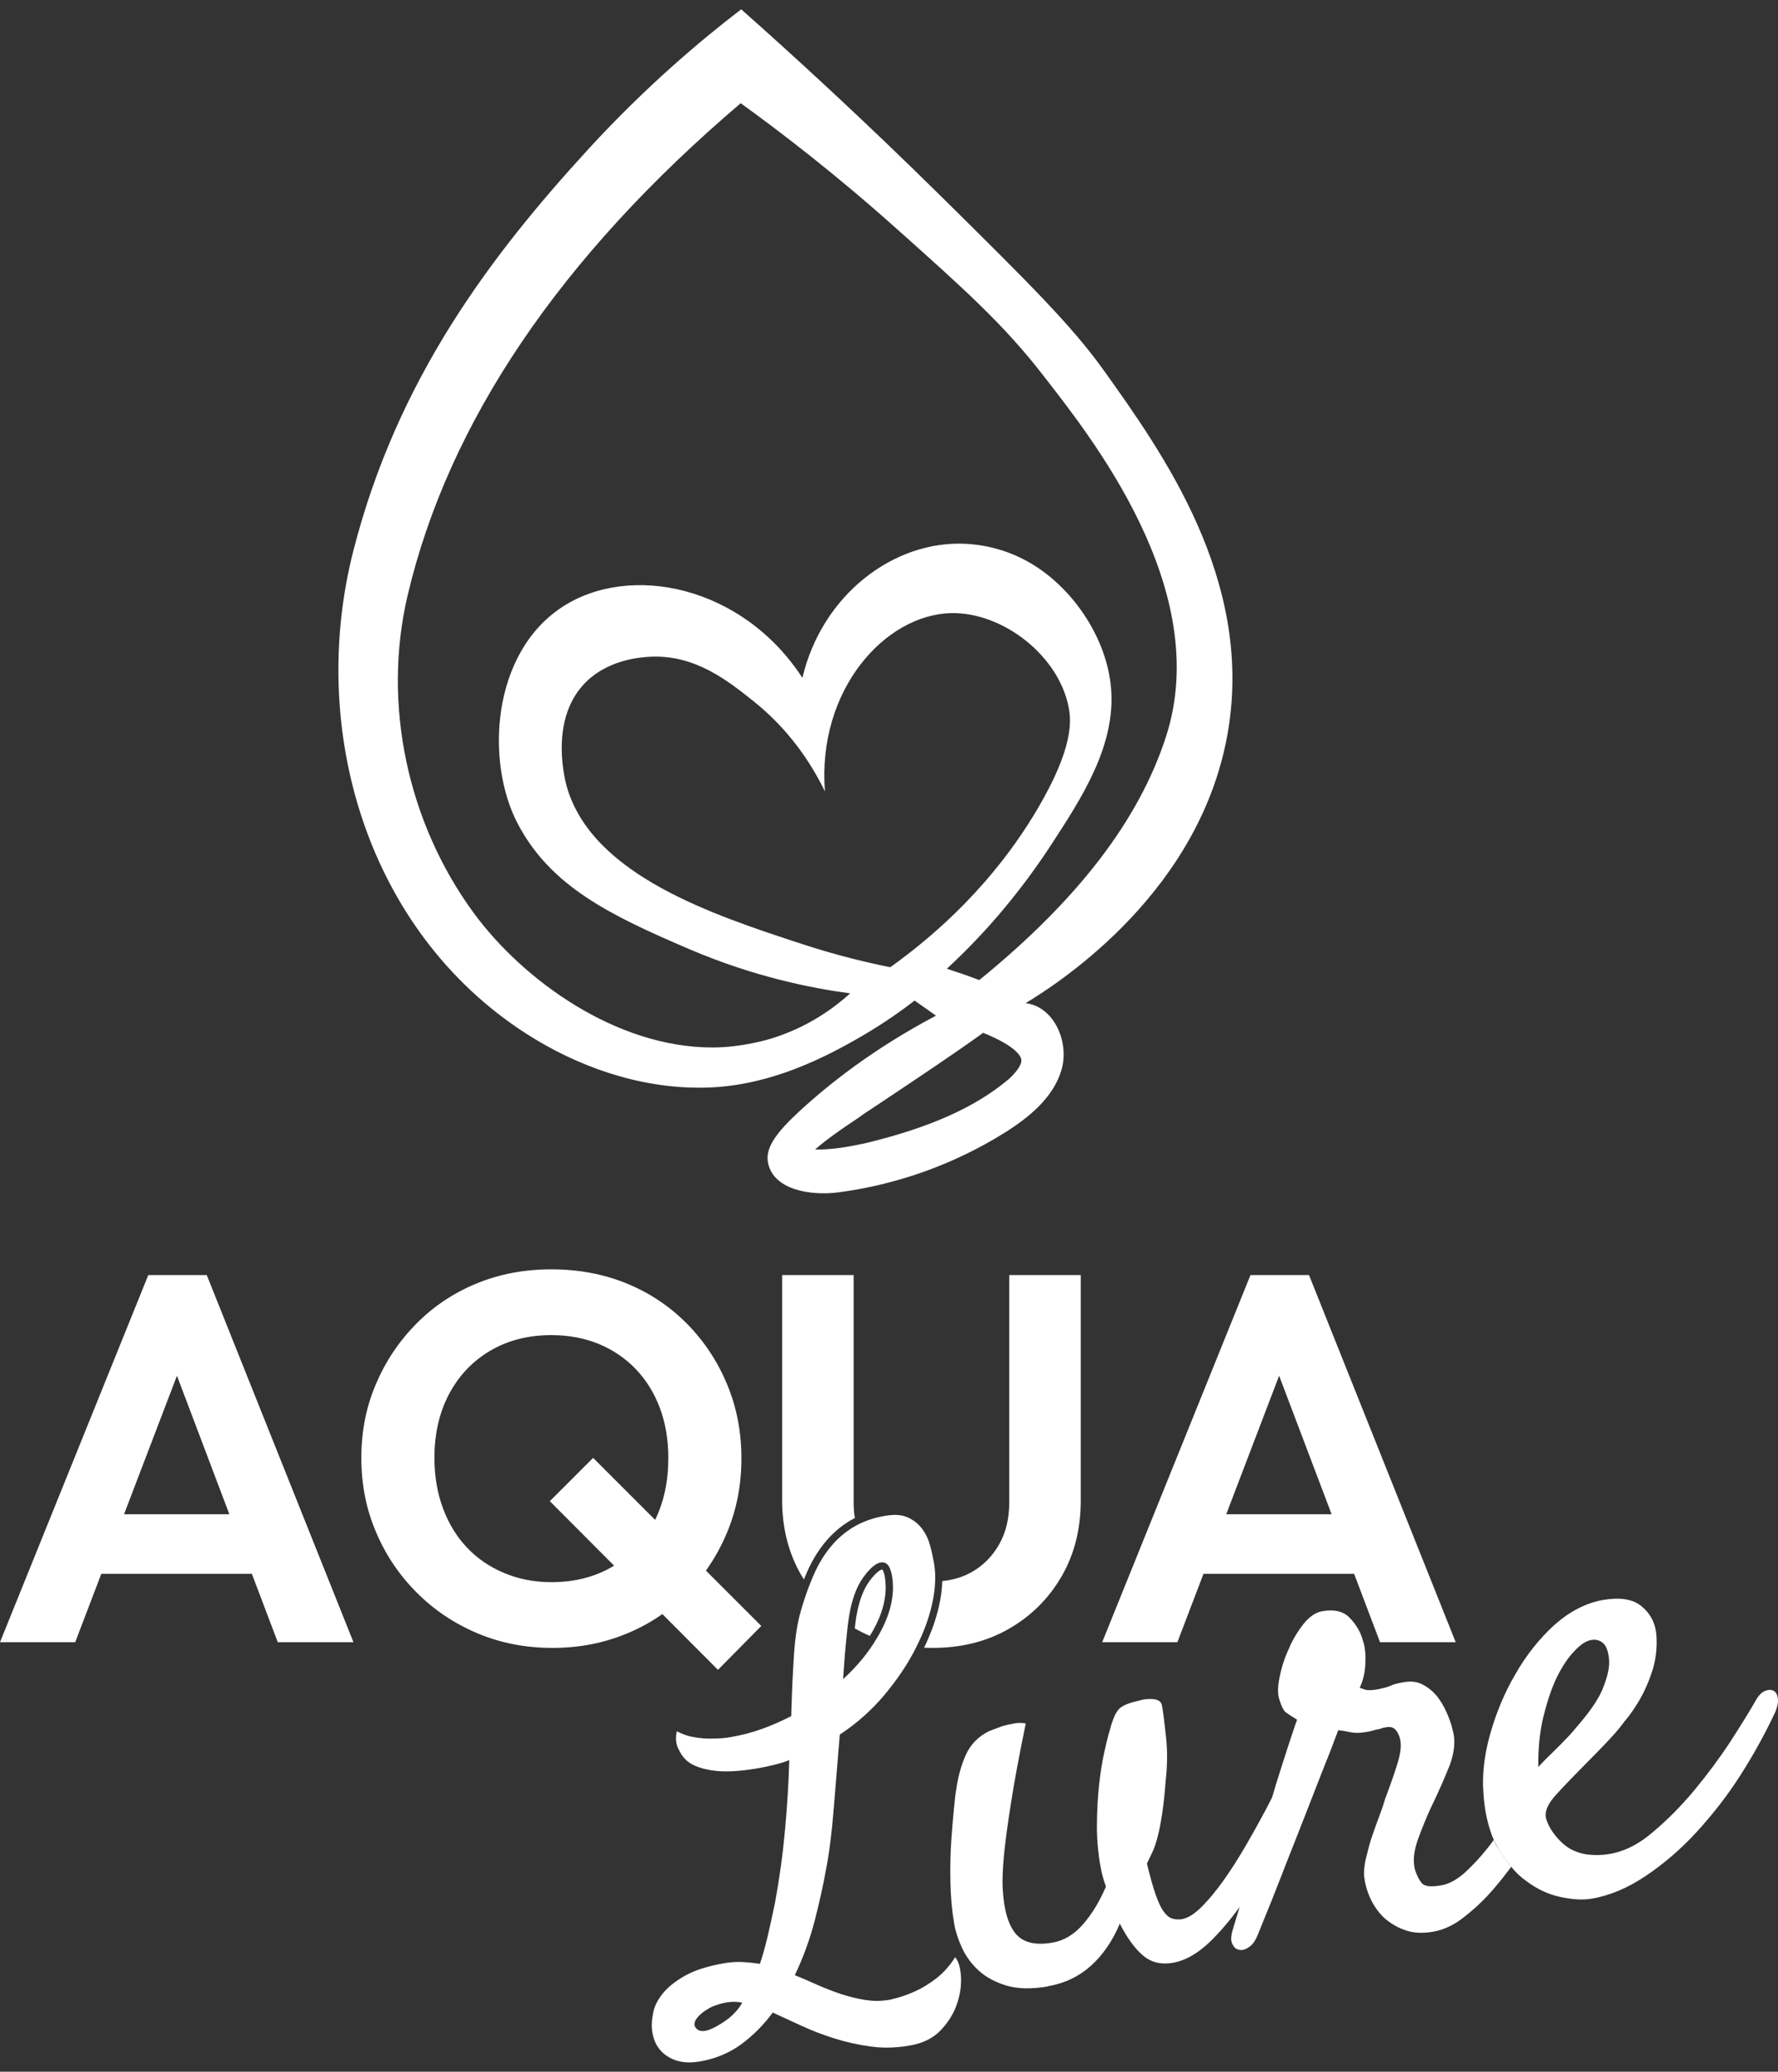 <svg xmlns="http://www.w3.org/2000/svg" width="103" height="120" viewBox="0 0 103 120" fill="none"><rect x="0" y="0" width="103" height="120" fill="#333333" stroke="none"/><path d="M63.95 21.464C62.089 18.859 59.61 16.405 54.652 11.505C49.865 6.777 45.769 3.048 42.938 0.54C40.622 2.312 37.437 4.984 34.084 8.638C28.373 14.867 23.014 21.986 20.476 31.877C17.822 42.224 21.245 53.913 30.455 59.854C33.474 61.798 37.027 63.031 40.639 63.002C44.038 62.977 47.11 61.672 49.995 59.975C51.262 59.231 52.269 58.508 52.984 57.956C53.398 58.248 53.812 58.537 54.222 58.829C50.526 60.786 47.967 62.839 46.295 64.381C45.058 65.527 44.36 66.413 44.477 67.257C44.711 68.909 46.931 69.281 48.582 69.063C51.981 68.616 55.279 67.433 58.185 65.619C59.602 64.732 61.007 63.591 61.487 61.99C61.968 60.389 61.078 58.303 59.414 58.106C61.412 56.894 69.673 51.576 71.165 42.195C72.549 33.508 67.357 26.234 63.941 21.451L63.95 21.464ZM47.788 45.845C47.332 39.963 51.266 35.602 55.095 35.514C58.076 35.448 61.328 37.96 61.91 40.978C62.064 41.781 62.169 43.336 60.124 46.819C58.749 49.16 56.199 52.713 51.575 56.024C50.442 55.798 48.624 55.389 46.454 54.678C41.325 52.998 34.356 50.711 32.851 45.623C32.771 45.351 31.801 41.898 33.758 39.703C35.121 38.173 37.182 38.065 37.688 38.039C40.275 37.918 42.173 39.436 43.657 40.619C45.697 42.249 46.985 44.185 47.788 45.84V45.845ZM58.398 62.538C56.483 64.143 53.845 65.326 50.104 66.225C49.205 66.413 48.285 66.584 47.399 66.584H47.219C47.792 66.066 48.741 65.41 49.176 65.117C49.493 64.904 49.769 64.724 49.97 64.569L51.324 63.67C53.172 62.433 55.087 61.166 56.956 59.824C58.87 60.598 59.134 61.187 59.163 61.359C59.217 61.622 58.929 62.065 58.402 62.542L58.398 62.538ZM67.549 42.663C65.986 47.492 62.445 52.12 56.73 56.768C56.094 56.526 55.471 56.313 54.849 56.112C57.165 53.98 59.192 51.543 60.91 48.909C62.645 46.242 64.669 43.173 64.359 39.808C64.104 37.02 62.269 34.231 59.916 32.751C58.737 32.007 57.382 31.581 55.99 31.501C51.78 31.267 47.616 34.457 46.483 39.264C43.018 33.926 36.488 32.576 32.55 35.172C28.465 37.864 28.11 44.151 30.004 47.734C31.91 51.342 35.321 53.006 39.937 54.979C43.708 56.593 47.048 57.245 49.251 57.538C48.398 58.311 46.86 59.494 44.64 60.167C44.64 60.167 43.043 60.673 41.27 60.673C35.681 60.673 30.313 56.773 27.47 52.918C23.582 47.634 22.144 40.744 23.611 34.499C25.978 24.44 32.478 14.854 42.909 5.979C45.212 7.643 48.36 10.051 51.885 13.199C55.86 16.748 58.143 18.784 60.459 21.777C63.122 25.214 70.308 34.135 67.549 42.659V42.663Z" fill="white"></path><path d="M4.569 87.709V91.158H16.003V87.709H4.569ZM11.977 73.854H8.591L0 95.121H4.356L5.87 91.158L7.186 87.709L10.251 79.686L13.286 87.709L14.59 91.158L16.091 95.121H20.476L11.977 73.854Z" fill="white"></path><path d="M68.419 87.709V91.158H79.853V87.709H68.419ZM75.831 73.854H72.441L63.85 95.121H68.206L69.719 91.158L71.036 87.709L74.1 79.686L77.14 87.709L78.444 91.158L79.945 95.121H84.33L75.831 73.854Z" fill="white"></path><path d="M58.465 73.854V87.044C58.465 87.972 58.268 88.779 57.875 89.465C57.482 90.15 56.96 90.677 56.303 91.053C55.793 91.342 55.221 91.517 54.585 91.58C54.577 92.027 54.514 92.504 54.401 93.001C54.226 93.8 53.929 94.619 53.532 95.439C53.695 95.447 53.858 95.451 54.021 95.451C55.693 95.451 57.177 95.079 58.465 94.335C59.757 93.587 60.768 92.575 61.508 91.291C62.244 90.012 62.608 88.557 62.608 86.923V73.854H58.465ZM51.258 91.338C51.199 90.995 51.115 90.915 51.115 90.911H51.09C51.028 90.928 50.785 91.007 50.342 91.618C49.999 92.094 49.748 92.788 49.602 93.67C49.577 93.842 49.548 94.055 49.518 94.318C49.527 94.327 49.535 94.331 49.544 94.335C49.819 94.49 50.099 94.632 50.392 94.753C50.53 94.536 50.651 94.314 50.76 94.093C51.237 93.118 51.404 92.19 51.258 91.338ZM49.452 87.015V73.854H45.309V86.894C45.309 88.524 45.685 89.987 46.441 91.279C46.483 91.35 46.525 91.417 46.571 91.484C46.634 91.333 46.692 91.191 46.755 91.049C47.044 90.393 47.399 89.812 47.804 89.323C48.218 88.821 48.703 88.403 49.251 88.077C49.339 88.026 49.431 87.976 49.523 87.926C49.472 87.638 49.452 87.332 49.452 87.015Z" fill="white"></path><path d="M40.894 90.974L37.951 88.035L34.36 84.444L31.852 86.952L35.572 90.685L38.369 93.49L41.592 96.722L44.101 94.18L40.894 90.974ZM34.36 84.444L31.852 86.952L35.572 90.685C36.555 90.083 37.32 89.26 37.872 88.206C37.901 88.148 37.93 88.093 37.951 88.035L34.36 84.444ZM42.119 80.18C41.563 78.846 40.79 77.68 39.791 76.668C38.791 75.66 37.629 74.883 36.296 74.339C34.966 73.796 33.516 73.524 31.939 73.524C30.363 73.524 28.946 73.796 27.617 74.339C26.287 74.883 25.121 75.66 24.122 76.668C23.123 77.68 22.341 78.842 21.781 80.163C21.212 81.484 20.932 82.909 20.932 84.444C20.932 85.978 21.212 87.408 21.781 88.737C22.341 90.067 23.131 91.237 24.139 92.245C25.146 93.256 26.321 94.042 27.663 94.607C29.001 95.171 30.447 95.451 32.002 95.451C33.557 95.451 34.97 95.175 36.312 94.619C37.052 94.314 37.738 93.942 38.369 93.49C38.883 93.135 39.36 92.73 39.803 92.278C40.205 91.868 40.568 91.434 40.894 90.974C41.379 90.296 41.789 89.561 42.119 88.766C42.675 87.437 42.951 86.007 42.951 84.473C42.951 82.939 42.675 81.509 42.119 80.18ZM34.36 84.444L31.852 86.952L35.572 90.685C35.547 90.702 35.522 90.719 35.493 90.736C34.477 91.338 33.29 91.643 31.939 91.643C30.953 91.643 30.042 91.463 29.205 91.112C28.365 90.761 27.65 90.271 27.057 89.644C26.463 89.022 25.999 88.265 25.665 87.374C25.334 86.488 25.167 85.51 25.167 84.444C25.167 83.031 25.456 81.789 26.028 80.723C26.601 79.653 27.399 78.821 28.419 78.227C29.435 77.634 30.61 77.333 31.939 77.333C32.947 77.333 33.867 77.508 34.694 77.847C35.522 78.194 36.237 78.679 36.843 79.314C37.445 79.95 37.909 80.702 38.231 81.567C38.553 82.437 38.716 83.394 38.716 84.444C38.716 85.798 38.461 86.994 37.951 88.035L34.36 84.444Z" fill="white"></path><path d="M55.668 114.473C55.635 113.963 55.522 113.591 55.334 113.365C55.012 113.875 54.636 114.289 54.218 114.611C53.795 114.928 53.386 115.179 52.984 115.355C52.524 115.564 52.039 115.723 51.542 115.831C51.287 115.873 51.032 115.898 50.785 115.898C50.564 115.898 50.346 115.877 50.133 115.844C49.677 115.773 49.222 115.66 48.762 115.514C48.306 115.363 47.85 115.188 47.391 114.987C46.935 114.782 46.488 114.59 46.044 114.406C46.538 113.373 46.922 112.311 47.203 111.224C47.478 110.142 47.696 109.163 47.85 108.294C48.035 107.353 48.185 106.178 48.298 104.765C48.411 103.352 48.528 101.923 48.649 100.472C49.619 99.832 50.468 99.08 51.195 98.223C51.922 97.362 52.524 96.48 52.993 95.576C53.022 95.522 53.051 95.464 53.076 95.409C53.507 94.569 53.812 93.733 53.996 92.909C54.1 92.45 54.159 92.015 54.172 91.605C54.188 91.233 54.167 90.886 54.109 90.556C54.054 90.242 53.983 89.903 53.887 89.54C53.791 89.18 53.641 88.854 53.427 88.566C53.218 88.277 52.938 88.056 52.6 87.897C52.382 87.796 52.127 87.746 51.839 87.746C51.672 87.746 51.492 87.763 51.304 87.796C50.656 87.905 50.087 88.093 49.611 88.357C49.56 88.382 49.514 88.407 49.468 88.436C48.958 88.737 48.511 89.122 48.126 89.59C47.738 90.054 47.412 90.597 47.14 91.216C47.044 91.438 46.947 91.672 46.855 91.91C46.693 92.337 46.542 92.792 46.404 93.273C46.199 93.954 46.061 94.824 45.994 95.873C45.923 96.923 45.873 98.097 45.836 99.402C45.279 99.69 44.715 99.937 44.134 100.146C43.553 100.355 42.947 100.514 42.32 100.618C41.994 100.677 41.655 100.702 41.304 100.702H41.262C41.22 100.706 41.178 100.706 41.136 100.706C40.869 100.706 40.576 100.681 40.263 100.631C39.895 100.576 39.544 100.459 39.209 100.275C39.126 100.66 39.151 100.99 39.285 101.27C39.418 101.551 39.552 101.755 39.682 101.881C39.974 102.199 40.472 102.416 41.17 102.533C41.446 102.579 41.747 102.604 42.077 102.604C42.591 102.604 43.177 102.546 43.829 102.437C44.163 102.378 44.493 102.311 44.815 102.232C45.137 102.157 45.438 102.061 45.723 101.948C45.685 103.252 45.606 104.598 45.476 105.994C45.35 107.391 45.158 108.787 44.899 110.196C44.748 110.936 44.602 111.596 44.464 112.182C44.326 112.767 44.18 113.29 44.021 113.749C43.687 113.699 43.352 113.666 43.014 113.645C42.938 113.645 42.863 113.641 42.784 113.641C42.52 113.641 42.249 113.666 41.973 113.712C41.003 113.879 40.238 114.121 39.665 114.448C39.096 114.774 38.662 115.125 38.369 115.497C38.076 115.873 37.897 116.241 37.834 116.609C37.763 116.977 37.742 117.29 37.767 117.545C37.842 118.248 38.135 118.762 38.649 119.096C39.017 119.339 39.448 119.46 39.937 119.46C40.121 119.46 40.317 119.443 40.518 119.41C41.442 119.251 42.249 118.917 42.938 118.411C43.628 117.901 44.239 117.29 44.765 116.571C45.279 116.81 45.836 117.065 46.433 117.34C47.031 117.616 47.662 117.859 48.327 118.068C48.988 118.277 49.686 118.436 50.417 118.536C50.727 118.578 51.044 118.603 51.37 118.603C51.805 118.603 52.253 118.561 52.708 118.482C53.465 118.352 54.063 118.055 54.502 117.591C54.941 117.127 55.254 116.621 55.438 116.07C55.626 115.518 55.702 114.987 55.668 114.473ZM49.188 93.603C49.347 92.65 49.619 91.906 50.004 91.375C50.35 90.894 50.66 90.61 50.936 90.522C50.965 90.514 50.994 90.505 51.024 90.501C51.053 90.497 51.082 90.493 51.111 90.493C51.341 90.493 51.513 90.664 51.609 91.007C51.634 91.087 51.655 91.17 51.672 91.266C51.835 92.211 51.655 93.215 51.132 94.276C51.028 94.49 50.915 94.699 50.785 94.908C50.296 95.735 49.648 96.521 48.841 97.261C48.896 96.433 48.95 95.698 49.017 95.062C49.054 94.678 49.088 94.352 49.121 94.08C49.147 93.896 49.167 93.737 49.188 93.603ZM41.948 117.106C41.91 117.131 41.872 117.157 41.835 117.177C41.496 117.382 40.785 117.838 40.405 117.554C39.803 117.102 40.915 116.371 41.266 116.228C41.822 116.003 42.407 115.873 43.001 115.999C42.746 116.446 42.374 116.822 41.943 117.102L41.948 117.106Z" fill="white"></path><path d="M60.714 115.058C59.757 115.221 58.954 115.204 58.298 115.008C57.646 114.811 57.111 114.519 56.693 114.138C56.279 113.758 55.957 113.319 55.731 112.83C55.505 112.336 55.355 111.881 55.28 111.45C55.15 110.698 55.075 109.891 55.058 109.025C55.041 108.164 55.058 107.357 55.108 106.609C55.163 105.865 55.213 105.225 55.267 104.699C55.317 104.172 55.359 103.841 55.388 103.708C55.489 102.943 55.677 102.257 55.949 101.651C56.22 101.049 56.663 100.589 57.286 100.275C57.529 100.184 57.784 100.087 58.051 99.987C58.273 99.924 58.503 99.87 58.745 99.828C58.988 99.786 59.209 99.786 59.422 99.828C59.042 101.68 58.754 103.214 58.566 104.439C58.373 105.664 58.239 106.655 58.164 107.416C58.081 108.281 58.056 108.975 58.093 109.485C58.16 110.639 58.407 111.475 58.833 111.998C59.26 112.52 59.974 112.696 60.978 112.52C61.63 112.407 62.219 112.056 62.738 111.463C63.256 110.869 63.699 110.142 64.067 109.276C63.925 108.887 63.812 108.478 63.741 108.051C63.603 107.249 63.536 106.45 63.545 105.66C63.553 104.87 63.59 104.126 63.666 103.428C63.741 102.729 63.837 102.098 63.963 101.534C64.084 100.969 64.197 100.522 64.297 100.196C64.469 99.544 64.657 99.134 64.861 98.954C65.062 98.779 65.413 98.632 65.911 98.524C66.107 98.465 66.279 98.428 66.417 98.419C66.559 98.407 66.68 98.407 66.784 98.415C67.098 98.44 67.274 98.566 67.315 98.791C67.386 99.193 67.462 99.799 67.549 100.614C67.637 101.425 67.629 102.282 67.525 103.177C67.47 103.913 67.403 104.535 67.324 105.054C67.244 105.572 67.161 106.015 67.065 106.379C66.973 106.743 66.868 107.048 66.755 107.286C66.642 107.525 66.538 107.746 66.442 107.943C66.621 108.687 66.789 109.28 66.939 109.719C67.094 110.158 67.244 110.489 67.399 110.706C67.554 110.923 67.717 111.066 67.897 111.124C68.076 111.183 68.264 111.195 68.465 111.162C68.816 111.103 69.201 110.861 69.623 110.438C70.041 110.016 70.463 109.506 70.894 108.9C71.32 108.298 71.738 107.642 72.148 106.939C72.558 106.237 72.93 105.568 73.26 104.945C73.59 104.318 73.875 103.775 74.105 103.306C74.335 102.838 74.481 102.55 74.539 102.437C74.677 102.182 74.824 102.015 74.978 101.935C75.133 101.856 75.267 101.852 75.384 101.923C75.501 101.994 75.58 102.123 75.626 102.307C75.668 102.495 75.647 102.713 75.564 102.959C75.225 104 74.778 105.121 74.218 106.312C73.662 107.508 73.039 108.628 72.349 109.678C71.663 110.727 70.944 111.626 70.196 112.374C69.443 113.122 68.691 113.561 67.938 113.691C67.261 113.808 66.684 113.666 66.216 113.269C65.743 112.871 65.3 112.257 64.87 111.425C64.448 112.428 63.887 113.244 63.193 113.866C62.499 114.489 61.672 114.882 60.718 115.045L60.714 115.058Z" fill="white"></path><path d="M86.755 107.019C86.675 106.881 86.612 106.739 86.525 106.58C86.416 106.734 86.307 106.885 86.198 107.019C85.743 107.596 85.27 108.097 84.823 108.499C84.355 108.904 83.916 109.134 83.49 109.205C82.913 109.305 82.541 109.272 82.377 109.088C82.21 108.904 82.093 108.657 81.98 108.331C81.838 107.838 81.893 107.253 82.135 106.559C82.382 105.886 82.637 105.246 82.904 104.682C83.343 103.783 83.699 102.955 83.995 102.215C84.267 101.459 84.326 100.777 84.146 100.175C84.075 99.862 83.962 99.556 83.807 99.197C83.648 98.841 83.465 98.528 83.239 98.24C82.996 97.955 82.729 97.734 82.415 97.575C82.097 97.399 81.73 97.366 81.32 97.437C80.965 97.499 80.71 97.562 80.551 97.646C80.388 97.713 80.116 97.796 79.727 97.863C79.447 97.909 79.238 97.909 79.096 97.876C78.954 97.826 78.849 97.784 78.77 97.759C78.979 97.303 79.087 96.822 79.096 96.304C79.121 95.781 79.067 95.351 78.958 95.046C78.837 94.569 78.59 94.13 78.214 93.737C77.858 93.34 77.315 93.202 76.608 93.323C76.236 93.386 75.873 93.62 75.526 94.046C75.195 94.469 74.894 94.941 74.664 95.497C74.413 96.04 74.238 96.584 74.125 97.161C74.008 97.717 74.008 98.16 74.121 98.465C74.242 98.846 74.359 99.076 74.472 99.172C74.602 99.264 74.823 99.418 75.141 99.611C75.02 99.92 74.873 100.405 74.644 101.074C74.43 101.743 74.179 102.516 73.92 103.344C73.665 104.193 73.414 105.079 73.134 106.028C72.854 106.977 72.582 107.846 72.357 108.653C72.11 109.443 71.901 110.129 71.734 110.714C71.562 111.279 71.454 111.642 71.404 111.805C71.307 112.148 71.295 112.399 71.387 112.596C71.479 112.792 71.592 112.905 71.771 112.934C71.951 112.98 72.135 112.93 72.323 112.8C72.532 112.671 72.687 112.47 72.825 112.157C72.879 112.031 73.017 111.701 73.243 111.128C73.473 110.572 73.757 109.87 74.075 109.05C74.393 108.231 74.74 107.345 75.116 106.4C75.475 105.476 75.839 104.569 76.169 103.708C76.5 102.846 76.796 102.107 77.052 101.467C77.286 100.831 77.461 100.401 77.528 100.217C77.741 100.238 77.959 100.275 78.201 100.33C78.46 100.38 78.728 100.392 79.067 100.334C79.288 100.296 79.46 100.267 79.564 100.229C79.668 100.192 79.765 100.175 79.823 100.167C79.898 100.154 79.953 100.146 80.024 100.112C80.078 100.083 80.187 100.066 80.337 100.041C80.559 100.004 80.743 100.066 80.868 100.217C80.994 100.388 81.086 100.581 81.123 100.806C81.186 101.162 81.123 101.609 80.952 102.157C80.781 102.721 80.534 103.415 80.233 104.218C80.124 104.602 79.982 104.991 79.836 105.38C79.677 105.79 79.552 106.174 79.409 106.584C79.288 106.989 79.2 107.366 79.108 107.729C79.037 108.089 78.995 108.419 79.029 108.72C79.079 109.113 79.184 109.519 79.372 109.928C79.56 110.355 79.815 110.714 80.137 111.045C80.475 111.35 80.864 111.609 81.337 111.776C81.809 111.964 82.373 112.002 83.025 111.889C83.657 111.78 84.28 111.484 84.898 110.973C85.525 110.484 86.148 109.878 86.734 109.163C87.022 108.825 87.285 108.474 87.553 108.122C87.269 107.809 87.014 107.428 86.767 107.01L86.755 107.019Z" fill="white"></path><path d="M102.733 97.934C102.603 97.859 102.453 97.868 102.256 97.939C102.076 98.01 101.913 98.168 101.775 98.386C101.378 99.088 100.868 99.903 100.245 100.873C99.622 101.822 98.92 102.767 98.159 103.687C97.398 104.602 96.596 105.413 95.759 106.112C94.944 106.826 94.096 107.24 93.239 107.387C92.829 107.458 92.427 107.466 92.018 107.424C91.608 107.378 91.24 107.253 90.881 107.044C90.534 106.814 90.237 106.521 89.957 106.128C89.806 105.915 89.689 105.689 89.597 105.443C89.388 104.887 89.794 104.343 90.149 103.95C91.169 102.821 92.281 101.781 93.314 100.664C93.59 100.367 93.878 100.033 94.125 99.682L94.175 99.636C94.346 99.414 94.522 99.193 94.672 98.954C95.086 98.348 95.412 97.679 95.655 96.965C95.914 96.25 96.014 95.485 95.956 94.69C95.893 93.992 95.588 93.432 95.074 93.022C94.585 92.625 93.836 92.508 92.887 92.671C91.88 92.843 90.948 93.327 90.049 94.118C89.171 94.92 88.414 95.873 87.796 96.956C87.156 98.043 86.671 99.218 86.324 100.447C85.977 101.676 85.852 102.83 85.935 103.867C86.002 104.928 86.215 105.831 86.537 106.58C86.621 106.739 86.683 106.881 86.767 107.019C87.01 107.437 87.269 107.813 87.553 108.131C87.8 108.453 88.097 108.729 88.402 108.942C89.02 109.41 89.668 109.719 90.362 109.87C91.04 110.02 91.662 110.071 92.219 109.974C93.28 109.79 94.313 109.347 95.346 108.653C96.378 107.959 97.365 107.119 98.284 106.116C99.204 105.112 100.07 104.009 100.839 102.801C101.608 101.597 102.281 100.367 102.854 99.138C102.975 98.829 103.025 98.574 102.988 98.348C102.954 98.143 102.871 98.005 102.745 97.93L102.733 97.934ZM89.418 99.414C89.631 98.536 89.886 97.78 90.195 97.136C90.509 96.509 90.843 96.007 91.203 95.639C91.558 95.251 91.884 95.041 92.185 94.991C92.465 94.945 92.708 95.016 92.892 95.196C93.08 95.393 93.193 95.719 93.218 96.212C93.239 96.668 93.088 97.249 92.787 97.955C92.524 98.536 92.03 99.235 91.341 100.025C91.198 100.204 91.052 100.363 90.893 100.543C90.584 100.865 90.275 101.187 89.961 101.488C89.647 101.789 89.371 102.069 89.112 102.345C89.1 101.275 89.2 100.296 89.413 99.418L89.418 99.414Z" fill="white"></path></svg>